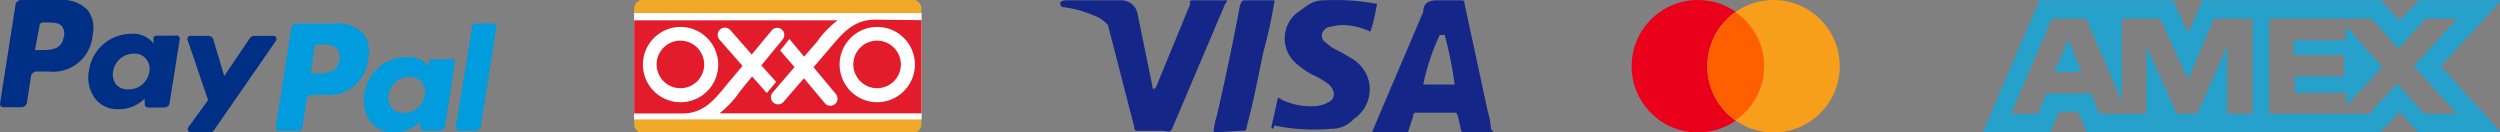 <svg xmlns="http://www.w3.org/2000/svg" id="Capa_1" data-name="Capa 1" width="53.41mm" height="2.83mm" viewBox="0 0 151.38 8.02"><rect x="0" y="0" width="151.38" height="8.02" fill="#808080" stroke="none"/><defs><style>.cls-1{fill:#25a1cb;}.cls-2{fill:#eb001b;}.cls-3{fill:#f79e1b;}.cls-4{fill:#ff5f00;}.cls-5{fill:#f0a929;}.cls-6{fill:#fff;}.cls-7{fill:#e21c2a;}.cls-8{fill:#002f86;}.cls-9{fill:#009cde;}.cls-10{fill:#142688;}</style></defs><title>Metodos de pago</title><path class="cls-1" d="M202.84,160.84l.8,2H202Zm16.78.08h-3.13v.89h3.06v1.29h-3v1h3.13v.77l2.17-2.34-2.17-2.44ZM205,158.49h4.17l.93,2,.86-2h10.82l1.12,1.24,1.17-1.24h5l-3.67,4,3.63,4h-5l-1.13-1.24-1.17,1.24H203.95l-.51-1.24h-1.18l-.51,1.24h-4.08l3.43-8H205Zm9,1.12h-2.34l-1.57,3.69-1.69-3.69h-2.32v5l-2.15-5h-2.09l-2.46,5.76H201l.51-1.24h2.71l.51,1.24h2.84v-4.11l1.83,4.11h1.24l1.82-4.1v4.1H214Zm9.75,2.89,2.64-2.89h-1.9l-1.67,1.81-1.62-1.81H215v5.76h6.06l1.68-1.82,1.65,1.82h2l-2.62-2.87Z" transform="translate(-77.6 -158.48)"></path><circle class="cls-2" cx="102.81" cy="4.01" r="4.01"></circle><circle class="cls-3" cx="107.39" cy="4.01" r="4.01"></circle><path class="cls-4" d="M184.42,162.49a3.91,3.91,0,0,0-1.72-3.26,4.07,4.07,0,0,0-1.72,3.26,4,4,0,0,0,1.72,3.26A3.91,3.91,0,0,0,184.42,162.49Z" transform="translate(-77.6 -158.48)"></path><path class="cls-5" d="M116,159a.54.54,0,0,1,.54-.54h16.31a.54.54,0,0,1,.54.54V166a.54.54,0,0,1-.54.54H116.51A.54.54,0,0,1,116,166V159Z" transform="translate(-77.6 -158.48)"></path><path class="cls-6" d="M116,159.27h17.4v6.44H116v-6.44Z" transform="translate(-77.6 -158.48)"></path><path class="cls-7" d="M130.71,160.94a1.44,1.44,0,1,0,1.44,1.44,1.45,1.45,0,0,0-1.44-1.44Z" transform="translate(-77.6 -158.48)"></path><path class="cls-7" d="M118.8,160.94a1.44,1.44,0,1,0,1.44,1.44A1.45,1.45,0,0,0,118.8,160.94Z" transform="translate(-77.6 -158.48)"></path><path class="cls-7" d="M130.6,159.67c-1.34,0-2,.83-2.88,1.88l-.86,1,1.36,1.63a.43.43,0,1,1-.68.54l-1.26-1.5-1.23,1.42a.43.43,0,1,1-.67-.55l1.33-1.55-.87-1,.56-.7.89,1.07.77-.89a6,6,0,0,1,1.26-1.31H116v5.64h2.89c1.34,0,1.94-.8,2.83-1.88l.84-1-1.4-1.6a.43.43,0,1,1,.67-.56l1.29,1.47,1.2-1.45a.43.43,0,1,1,.68.53l-1.3,1.58.9,1-.57.67-.89-1-.74.91a5.93,5.93,0,0,1-1.23,1.32h12.23v-5.64Zm-9.51,2.72a2.28,2.28,0,1,1-2.28-2.28A2.29,2.29,0,0,1,121.09,162.39Zm9.63,2.28a2.28,2.28,0,1,1,2.28-2.28A2.29,2.29,0,0,1,130.71,164.67Z" transform="translate(-77.6 -158.48)"></path><path class="cls-8" d="M94.16,160.65H93a.34.34,0,0,0-.27.14l-1.55,2.29-.66-2.2a.33.33,0,0,0-.31-.23H89.14a.19.19,0,0,0-.18.25l1.24,3.64L89,166.19a.2.2,0,0,0,.16.31h1.13a.33.33,0,0,0,.27-.14l3.74-5.4a.19.19,0,0,0-.16-.31Z" transform="translate(-77.6 -158.48)"></path><path class="cls-8" d="M88.19,160.64H87.07a.18.18,0,0,0-.18.18l0,.31-.08-.12a1.58,1.58,0,0,0-1.32-.48,2.59,2.59,0,0,0-2.51,2.26,2.11,2.11,0,0,0,.43,1.72,1.7,1.7,0,0,0,1.4.58,2.16,2.16,0,0,0,1.55-.64l0,.31a.21.21,0,0,0,.2.23h1a.32.32,0,0,0,.31-.28l.61-3.83A.21.21,0,0,0,88.19,160.64Zm-2.82,3.25a.93.93,0,0,1-.74-.3,1,1,0,0,1-.18-.79,1.26,1.26,0,0,1,1.25-1.07.87.87,0,0,1,.74.31.93.93,0,0,1,.2.79A1.25,1.25,0,0,1,85.37,163.89Z" transform="translate(-77.6 -158.48)"></path><path class="cls-8" d="M82.91,159.09a2.15,2.15,0,0,0-1.7-.61H78.87a.34.34,0,0,0-.33.28l-.94,6a.19.19,0,0,0,.2.21H78.9a.34.34,0,0,0,.33-.26l.25-1.62a.34.34,0,0,1,.33-.28h.74a2.4,2.4,0,0,0,2.66-2.23A1.82,1.82,0,0,0,82.91,159.09Zm-1.44,1.58c-.13.84-.78.84-1.39.84h-.36L80,160a.19.19,0,0,1,.18-.16h.17c.43,0,.82,0,1,.23A.82.82,0,0,1,81.48,160.68Z" transform="translate(-77.6 -158.48)"></path><path class="cls-9" d="M106.2,160.06l-1,6.11a.2.2,0,0,0,.19.23h1a.33.33,0,0,0,.32-.27l.95-6a.2.2,0,0,0-.19-.23h-1.08a.19.19,0,0,0-.19.16Z" transform="translate(-77.6 -158.48)"></path><path class="cls-9" d="M104.88,162.06h-1.12a.2.2,0,0,0-.2.16l0,.31-.07-.12a1.58,1.58,0,0,0-1.32-.48,2.59,2.59,0,0,0-2.51,2.26,2.15,2.15,0,0,0,.41,1.72,1.75,1.75,0,0,0,1.42.58,2.16,2.16,0,0,0,1.55-.64l0,.31a.2.2,0,0,0,.18.23h1a.34.34,0,0,0,.33-.28l.59-3.83A.18.18,0,0,0,104.88,162.06Zm-2.82,3.25a.87.87,0,0,1-.92-1.09,1.25,1.25,0,0,1,1.25-1.09.94.94,0,0,1,.74.31,1,1,0,0,1,.18.79A1.23,1.23,0,0,1,102.06,165.31Z" transform="translate(-77.6 -158.48)"></path><path class="cls-9" d="M99.6,160.5a2.21,2.21,0,0,0-1.72-.59H95.55a.33.33,0,0,0-.31.26l-.94,6a.2.2,0,0,0,.18.23h1.2a.23.23,0,0,0,.23-.2l.26-1.7a.33.33,0,0,1,.31-.28h.74A2.4,2.4,0,0,0,99.9,162,1.82,1.82,0,0,0,99.6,160.5Zm-1.45,1.58c-.12.84-.76.84-1.39.84h-.35l.23-1.57a.2.2,0,0,1,.2-.17H97a1.4,1.4,0,0,1,1,.23A.78.78,0,0,1,98.15,162.08Z" transform="translate(-77.6 -158.48)"></path><path class="cls-10" d="M165.08,160.6h-.3a13.08,13.08,0,0,0-1,3h1.9A22.11,22.11,0,0,0,165.08,160.6Zm2.9,5.9h-1.7c-.1,0-.1,0-.2-.1l-.2-.9-.1-.2h-2.4c-.1,0-.2,0-.2.2l-.3.9a.1.1,0,0,1-.1.1h-2.1l.2-.5,2.9-6.8c0-.5.3-.7.8-.7h1.5c.1,0,.2,0,.2.2l1.4,6.5a4.25,4.25,0,0,1,.2,1.1C168,166.4,168,166.4,168,166.5Zm-13.4-.3.4-1.8a.35.35,0,0,1,.2.1,4,4,0,0,0,2.1.4,1.85,1.85,0,0,0,.7-.2c.5-.2.5-.7.1-1.1a5.58,5.58,0,0,0-.8-.5,4.13,4.13,0,0,1-1.1-.7,2,2,0,0,1-.1-3.1c.6-.4.9-.8,1.7-.8a13.28,13.28,0,0,1,3.1.2h.1a10.46,10.46,0,0,1-.4,1.7,4.19,4.19,0,0,0-1.5-.4,2.77,2.77,0,0,0-.9.1.52.52,0,0,0-.4.2.48.48,0,0,0,0,.68l0,0,.5.4a10.91,10.91,0,0,1,1.1.6,2.21,2.21,0,0,1,1.1,1.4,2.15,2.15,0,0,1-.9,2.3,1.82,1.82,0,0,1-1.4.6,11.69,11.69,0,0,1-3.4-.2C154.68,166.3,154.68,166.3,154.58,166.2Zm-3.5.3a4.07,4.07,0,0,1,.2-1c.5-2.2,1-4.5,1.4-6.7.1-.2.1-.3.3-.3h1.8a30.05,30.05,0,0,1-.7,3.2c-.3,1.5-.6,3-1,4.5,0,.2-.1.2-.3.2m-11-7.7c0-.1.2-.2.3-.2h3.4a1,1,0,0,1,1,.8l.9,4.4c0,.1,0,.1.1.2a.1.1,0,0,1,.1-.1l2.1-5.1c-.1-.1,0-.2.1-.2h2.11c0,.1,0,.1-.1.2l-3.1,7.3c-.1.2-.1.3-.2.4s-.3,0-.5,0h-1.5c-.1,0-.2,0-.2-.2l-1.6-6.2a2,2,0,0,0-.9-.6,6.66,6.66,0,0,0-1.9-.5Z" transform="translate(-77.6 -158.48)"></path></svg>